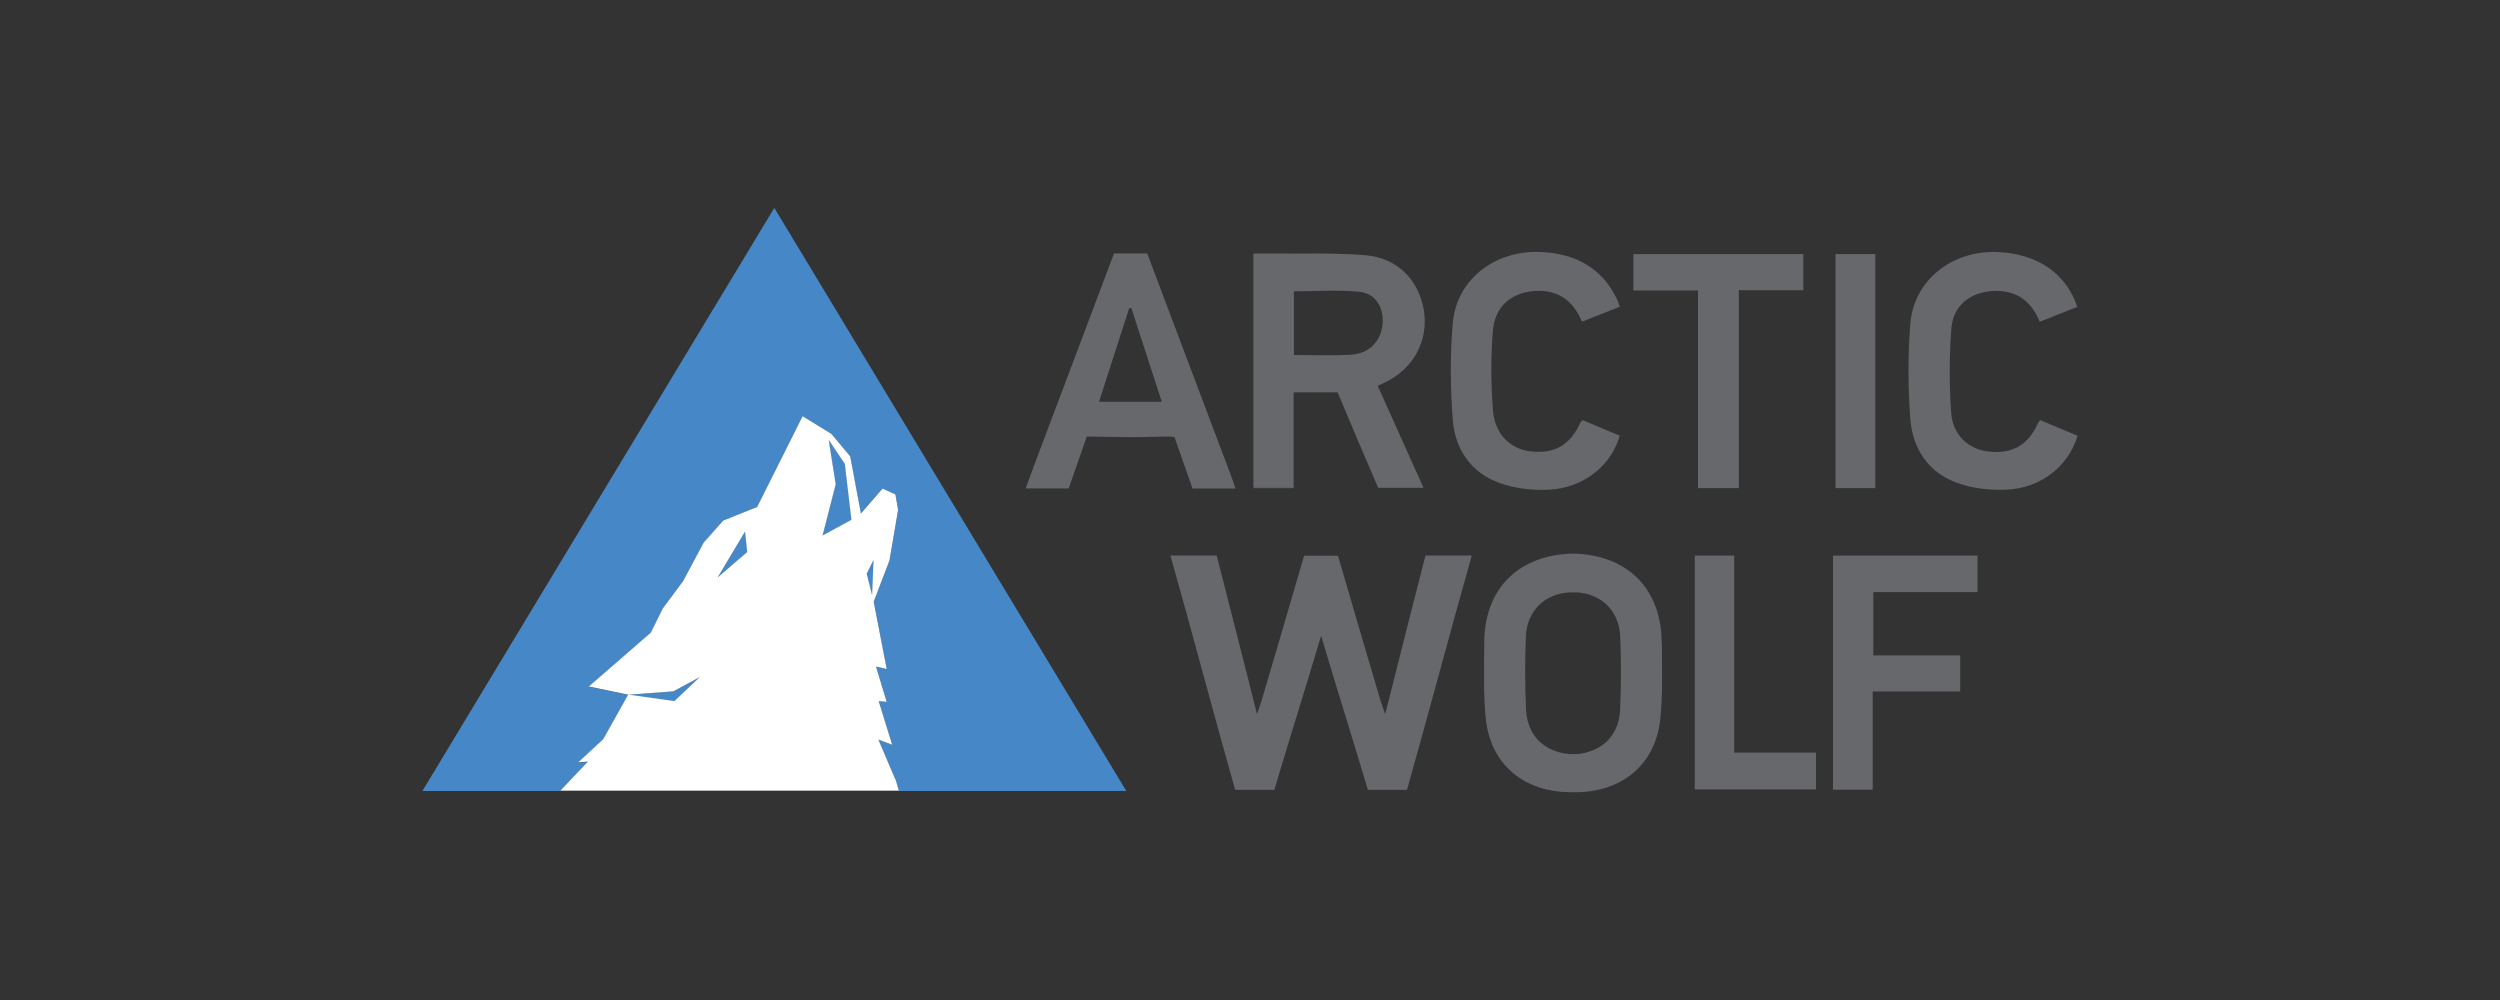 <?xml version="1.0" encoding="UTF-8"?><svg id="Layer_1" xmlns="http://www.w3.org/2000/svg" viewBox="0 0 250 100"><rect x="0" y="0" width="250" height="100" fill="#333333" stroke="none"/><defs><style>.cls-1{fill:#4688c7;}.cls-1,.cls-2,.cls-3{stroke-width:0px;}.cls-2{fill:#fff;}.cls-3{fill:#67686c;}</style></defs><polygon class="cls-1" points="82.87 43.99 83.57 48.43 82.26 53.55 85.14 51.98 84.48 46.38 82.87 43.99"/><polygon class="cls-1" points="69.98 67.73 67.31 69.16 62.82 69.49 67.44 70.13 69.98 67.73"/><polygon class="cls-1" points="71.77 57.74 74.72 55.2 74.5 53.16 71.77 57.74"/><polygon class="cls-1" points="86.67 57.38 87.21 59.52 87.35 56.01 86.67 57.38"/><polygon class="cls-1" points="69.98 67.73 67.31 69.16 62.82 69.49 67.44 70.13 69.98 67.73"/><polygon class="cls-1" points="71.77 57.74 74.72 55.2 74.5 53.16 71.77 57.74"/><polygon class="cls-1" points="82.87 43.99 83.57 48.43 82.26 53.55 85.14 51.98 84.48 46.38 82.87 43.99"/><polygon class="cls-1" points="77.43 20.79 42.24 79.1 56.02 79.1 58.78 76.19 57.8 76.27 60.32 73.95 62.82 69.49 58.88 68.67 65.08 63.27 66.28 60.85 68.31 58.12 70.37 54.28 72.33 52.07 75.71 50.71 80.26 41.63 83.14 43.4 85.01 45.65 86.08 51.35 88.24 48.86 89.54 49.44 89.81 50.99 88.95 56.04 87.37 60.17 88.66 66.89 87.6 66.66 88.67 70.19 87.86 70.12 89.22 74.48 87.84 73.96 89.54 77.96 89.88 79.1 112.63 79.1 77.43 20.79"/><polygon class="cls-1" points="86.67 57.38 87.21 59.52 87.35 56.01 86.67 57.38"/><path class="cls-2" d="m89.54,77.95l-1.7-3.99,1.38.52-1.35-4.36.8.07-1.07-3.53,1.07.24-1.3-6.73,1.58-4.13.86-5.05-.27-1.55-1.29-.58-2.16,2.49-1.07-5.71-1.88-2.25-2.88-1.77-4.55,9.08-3.39,1.36-1.96,2.21-2.05,3.84-2.03,2.73-1.2,2.42-6.2,5.39,3.94.82,4.5-.33,2.66-1.43-2.54,2.4-4.62-.65-2.5,4.46-2.51,2.32.98-.08-2.76,2.91h33.86l-.34-1.14Zm-17.77-20.22l2.73-4.57.22,2.04-2.95,2.54Zm10.49-4.19l1.31-5.11-.7-4.44,1.61,2.39.66,5.6-2.88,1.57Zm4.95,5.97l-.54-2.14.68-1.37-.14,3.51Z"/><polygon class="cls-3" points="183.3 55.56 197.75 55.56 197.75 59.21 187.33 59.21 187.33 65.54 196.02 65.54 196.02 69.15 187.27 69.15 187.27 78.97 183.3 78.97 183.3 55.56"/><polygon class="cls-3" points="169.48 55.56 173.42 55.56 173.42 75.26 181.6 75.26 181.6 78.94 169.48 78.94 169.48 55.56"/><path class="cls-3" d="m166.17,64.33c0-5.25-3.18-8.63-8.34-8.95h0s-.14-.01-.14-.01c-.02,0-.04,0-.06,0h0s-.67,0-.67,0h0s0,0,0,0c-5.28.25-8.54,3.65-8.54,8.97,0,2.51-.1,5.04.16,7.54.52,4.92,4.23,7.31,8.34,7.34h.02s.02,0,.03,0h0s.67,0,.67,0h0s.02,0,.03,0h.18c4.05-.09,7.67-2.48,8.18-7.34.26-2.49.16-5.02.16-7.54m-4.17,6.56c-.08,1.79-.87,3.31-2.6,4.07-.58.26-1.16.4-1.74.44h-.74c-.57-.04-1.16-.19-1.74-.44-1.73-.77-2.52-2.28-2.6-4.07-.11-2.41-.11-4.84-.01-7.26.1-2.56,1.91-4.27,4.34-4.4h.75c2.44.13,4.24,1.85,4.34,4.4.1,2.42.1,4.84-.01,7.26"/><path class="cls-3" d="m142.55,55.55c-.61,2.37-2.85,11.12-3.88,15.28-.03.11-.06.22-.16.58-.2-.59-.34-.95-.45-1.32-1.3-4.36-2.95-10.02-4.26-14.52h-3.39c-1.31,4.5-2.96,10.16-4.26,14.52-.11.36-.24.72-.45,1.32-.1-.36-.13-.47-.15-.58-1.03-4.16-3.28-12.91-3.88-15.28h-4.63c2.19,7.72,4.34,15.91,6.48,23.44h3.91c1.54-5.19,3.07-9.98,4.68-15.42,1.61,5.44,3.14,10.23,4.68,15.42h3.91c2.13-7.53,4.29-15.71,6.48-23.44h-4.63Z"/><path class="cls-3" d="m204.02,42.01c1.25.52,2.5,1.05,3.74,1.57-.94,3.07-3.66,5.24-7.14,5.39-1.62.07-3.36-.13-4.88-.67-2.91-1.04-4.48-3.43-4.71-6.43-.23-3.15-.25-6.34,0-9.48.36-4.42,4.24-7.43,8.86-7.18,3.9.21,6.72,2.13,7.84,5.48-1.23.49-2.48.98-3.76,1.49-.89-2.22-2.51-3.23-4.78-3.07-2.22.15-3.87,1.49-4.05,3.69-.22,2.82-.22,5.68-.02,8.5.16,2.21,1.74,3.62,3.68,3.85,2.4.29,4.01-.62,5-2.84.04-.08.11-.15.21-.29"/><path class="cls-3" d="m161.96,30.68c-1.27.5-2.5.99-3.77,1.49-.93-2.28-2.61-3.3-4.96-3.05-2.28.25-3.77,1.64-3.95,4.03-.2,2.63-.19,5.3.02,7.92.19,2.35,1.72,3.81,3.71,4.06,2.43.3,4-.6,5.05-2.91.02-.05.09-.09.21-.2,1.21.51,2.46,1.03,3.7,1.55-.85,3.01-3.63,5.24-7.11,5.4-1.62.08-3.36-.12-4.88-.66-2.87-1.02-4.47-3.37-4.7-6.32-.25-3.21-.28-6.47,0-9.68.37-4.38,4.25-7.33,8.83-7.11,3.48.17,6.14,1.6,7.65,4.85.08.17.12.36.21.62"/><polygon class="cls-3" points="180.33 29.02 173.88 29.02 173.88 48.81 169.8 48.81 169.8 29.05 163.34 29.05 163.34 25.41 180.33 25.41 180.33 29.02"/><rect class="cls-3" x="183.55" y="25.41" width="3.98" height="23.4"/><path class="cls-3" d="m103.54,46.18c-.32.85-.62,1.71-.97,2.66h4.3c.54-1.56,1.81-5.19,1.81-5.19,0,0,.59,0,3.13.05,1.57.03,3.15,0,4.72-.04.72-.02.92.05.92.05,0,0,1.22,3.51,1.8,5.14h4.3c-.21-.6-.36-1.06-.53-1.5-2.33-6.18-5.83-15.47-8.3-22.01h-3.32c-2.44,6.51-5.47,14.51-7.86,20.85m12.64-6.01h-6.28c1.02-3.15,2.02-6.26,3.02-9.36h.22c1,3.1,2.01,6.2,3.04,9.36"/><path class="cls-3" d="m125.34,48.81h4.02v-.02h-4.02v.02Zm13.12-10.55c2.87-1.35,4.41-4.18,3.93-7.2-.49-3.05-2.65-5.28-5.86-5.54-3.09-.25-6.2-.13-9.3-.17-.61,0-1.23,0-1.89,0v23.43h4.02v-9.55h4.4c1.09,2.63,3.03,7.18,4.06,9.55h4.53c-1.47-3.29-3.15-7.01-4.58-10.2.28-.13.48-.22.69-.32Zm-3.4-2.78c-1.86.09-3.72.02-5.67.02v-6.37c2.21,0,4.4-.16,6.54.05,1.63.16,2.46,1.55,2.33,3.2-.14,1.74-1.36,3.01-3.2,3.09Z"/></svg>